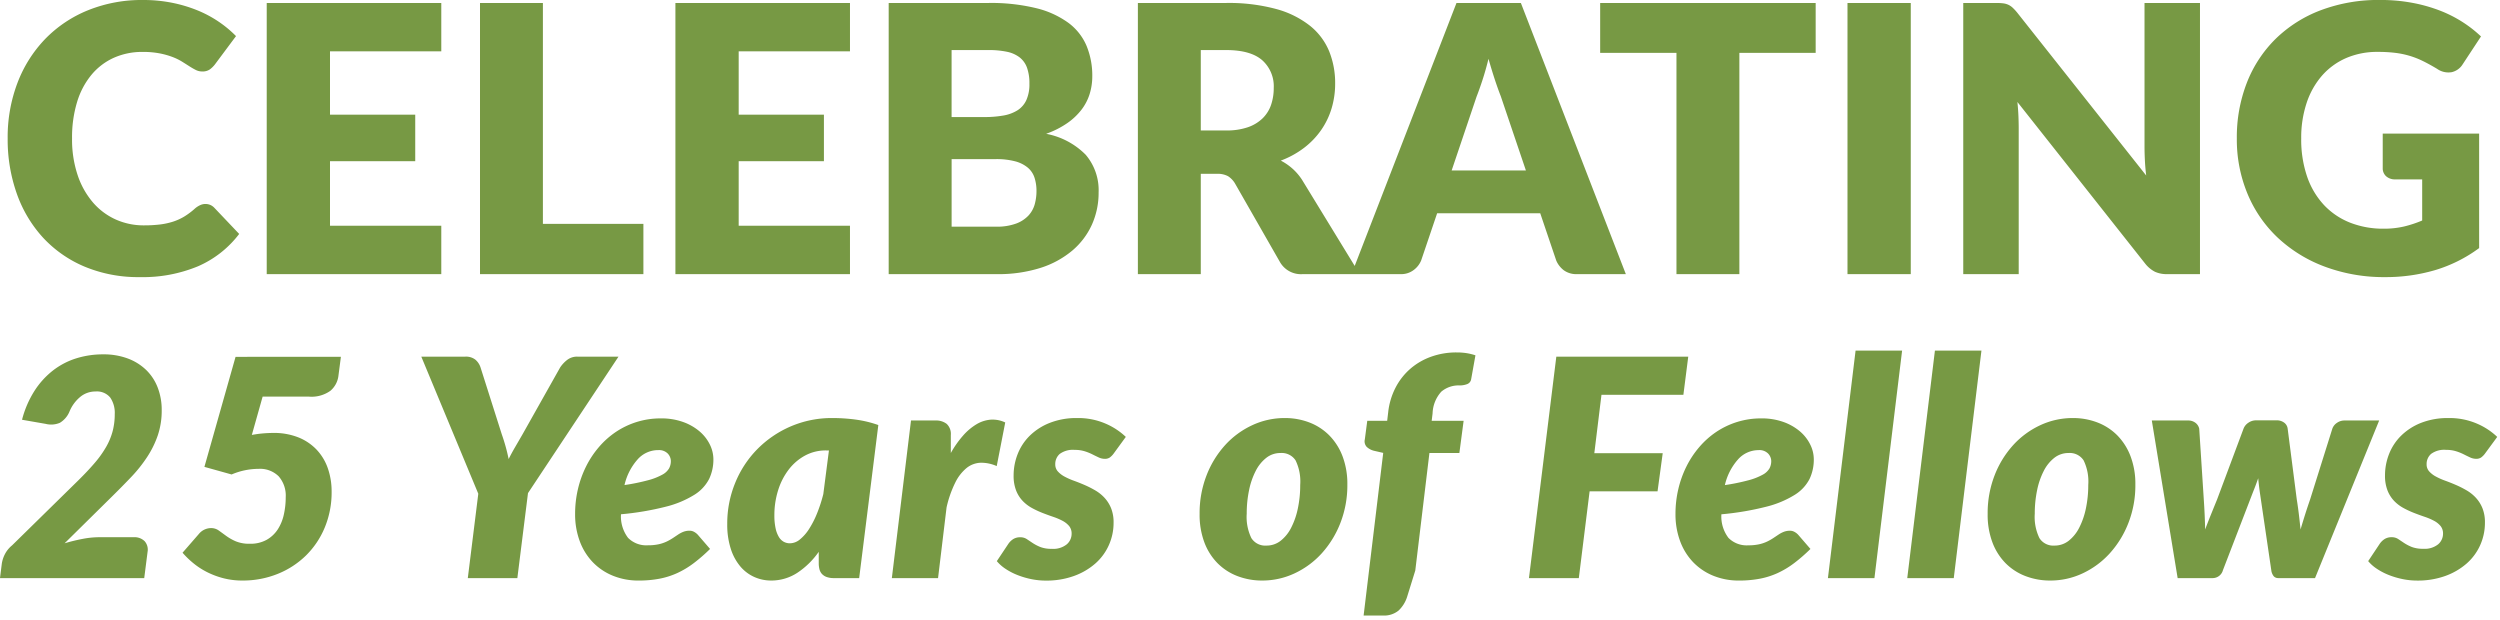 <svg xmlns="http://www.w3.org/2000/svg" width="403" height="100" viewBox="0 0 403 100">
  <g id="sparkle-text" transform="translate(-42.576 207.755)">
    <rect id="Rectangle_111" data-name="Rectangle 111" width="403" height="100" transform="translate(42.576 -207.755)" fill="none"/>
    <path id="Path_999" data-name="Path 999" d="M22.1-6.59a2.326,2.326,0,0,1,1.776.637,2.04,2.04,0,0,1,.478,1.715L23.814,0H.563L.858-2.352a5.039,5.039,0,0,1,.478-1.47A4.437,4.437,0,0,1,2.5-5.267L13.132-15.7q1.593-1.568,2.72-2.891a16.546,16.546,0,0,0,1.837-2.585,10.594,10.594,0,0,0,1.041-2.536,10.789,10.789,0,0,0,.331-2.719,4.346,4.346,0,0,0-.735-2.683,2.764,2.764,0,0,0-2.352-.968,3.806,3.806,0,0,0-2.573.955,6.065,6.065,0,0,0-1.666,2.352,3.791,3.791,0,0,1-1.519,1.74,3.594,3.594,0,0,1-2.3.171l-3.8-.662A16.193,16.193,0,0,1,6.1-30.147a13.176,13.176,0,0,1,2.977-3.3,11.933,11.933,0,0,1,3.761-1.972,14.329,14.329,0,0,1,4.337-.649,11.1,11.1,0,0,1,4.006.674,8.567,8.567,0,0,1,2.964,1.862,7.9,7.9,0,0,1,1.85,2.842,9.972,9.972,0,0,1,.637,3.614,12.461,12.461,0,0,1-.637,4.079,15.53,15.53,0,0,1-1.727,3.5A22.923,22.923,0,0,1,21.719-16.3q-1.458,1.531-3.1,3.148L10.976-5.61a28.313,28.313,0,0,1,2.9-.71,14.226,14.226,0,0,1,2.609-.27ZM55.517-35.672l-.392,3.014a3.753,3.753,0,0,1-1.3,2.462,5.2,5.2,0,0,1-3.43.943H42.9L41.16-23.079q.931-.172,1.789-.245T44.59-23.4a10.644,10.644,0,0,1,4.116.735,8.3,8.3,0,0,1,2.952,2.021,8.348,8.348,0,0,1,1.776,3.013,11.366,11.366,0,0,1,.588,3.687,14.8,14.8,0,0,1-1.1,5.77,13.654,13.654,0,0,1-3.038,4.532A13.882,13.882,0,0,1,45.313-.674,14.977,14.977,0,0,1,39.641.392,12.1,12.1,0,0,1,36.6.025a13.1,13.1,0,0,1-2.634-.98,12.139,12.139,0,0,1-2.2-1.421,14.19,14.19,0,0,1-1.776-1.715L32.634-7.13a2.553,2.553,0,0,1,1.96-.931,2.084,2.084,0,0,1,1.237.392q.551.392,1.2.87a8.055,8.055,0,0,0,1.543.87,5.671,5.671,0,0,0,2.266.392,5.347,5.347,0,0,0,2.732-.649,5.183,5.183,0,0,0,1.788-1.7,7.3,7.3,0,0,0,.968-2.4,12.835,12.835,0,0,0,.294-2.744,4.718,4.718,0,0,0-1.139-3.381,4.262,4.262,0,0,0-3.246-1.2,11.105,11.105,0,0,0-4.336.906l-4.386-1.225,5.022-17.738ZM85.676-13.7,83.961,0H75.974l1.69-13.6L68.477-35.7h7.105a2.443,2.443,0,0,1,1.6.478,2.765,2.765,0,0,1,.845,1.262l3.43,10.8a29.4,29.4,0,0,1,1.1,3.969q.465-.931,1.029-1.9t1.2-2.07l6.076-10.8a5.159,5.159,0,0,1,1.1-1.188,2.613,2.613,0,0,1,1.69-.551h6.615Zm20.972-6.933a4.415,4.415,0,0,0-3.308,1.507,9.348,9.348,0,0,0-2.107,4.128,33.416,33.416,0,0,0,3.822-.784,9.92,9.92,0,0,0,2.278-.894,2.765,2.765,0,0,0,1.09-1.017,2.5,2.5,0,0,0,.282-1.176,1.8,1.8,0,0,0-.49-1.2A1.974,1.974,0,0,0,106.648-20.629ZM115.027-4.7a26.724,26.724,0,0,1-2.634,2.291,14.409,14.409,0,0,1-2.646,1.592A12.576,12.576,0,0,1,106.857.1a17.76,17.76,0,0,1-3.344.294A10.834,10.834,0,0,1,99.372-.38,9.4,9.4,0,0,1,96.126-2.56a9.779,9.779,0,0,1-2.107-3.393,12.43,12.43,0,0,1-.747-4.41,17.349,17.349,0,0,1,.453-3.969,16.73,16.73,0,0,1,1.3-3.638,15.228,15.228,0,0,1,2.07-3.136,13.574,13.574,0,0,1,2.756-2.462,12.984,12.984,0,0,1,3.356-1.6,12.836,12.836,0,0,1,3.883-.576,10.32,10.32,0,0,1,3.614.588,8.48,8.48,0,0,1,2.658,1.531A6.606,6.606,0,0,1,115-21.511a5.4,5.4,0,0,1,.563,2.352,7.254,7.254,0,0,1-.686,3.173,6.528,6.528,0,0,1-2.389,2.56,15.966,15.966,0,0,1-4.581,1.911,45.7,45.7,0,0,1-7.24,1.225,5.7,5.7,0,0,0,1.139,3.8,4.133,4.133,0,0,0,3.222,1.2,7.735,7.735,0,0,0,1.74-.171,6.073,6.073,0,0,0,1.286-.441,8.593,8.593,0,0,0,.992-.563l.845-.563a4.388,4.388,0,0,1,.845-.441,2.756,2.756,0,0,1,1-.171,1.486,1.486,0,0,1,.71.184,2.3,2.3,0,0,1,.613.478ZM133.721-20.58a6.984,6.984,0,0,0-3.393.833,8.308,8.308,0,0,0-2.634,2.266,10.7,10.7,0,0,0-1.7,3.332,13.377,13.377,0,0,0-.6,4.055,9.492,9.492,0,0,0,.2,2.083,4.5,4.5,0,0,0,.527,1.384,2.141,2.141,0,0,0,.784.772,2.053,2.053,0,0,0,.992.245,2.571,2.571,0,0,0,1.617-.625,7.052,7.052,0,0,0,1.482-1.7,15.127,15.127,0,0,0,1.286-2.523,23.57,23.57,0,0,0,1-3.087l.907-7.032ZM132.545-4.238a12.856,12.856,0,0,1-3.467,3.393A7.654,7.654,0,0,1,124.852.392a6.6,6.6,0,0,1-2.646-.551,6.332,6.332,0,0,1-2.254-1.666,8.3,8.3,0,0,1-1.568-2.842,12.686,12.686,0,0,1-.588-4.079,17.214,17.214,0,0,1,1.262-6.554,16.745,16.745,0,0,1,3.528-5.427,16.98,16.98,0,0,1,5.378-3.7A16.755,16.755,0,0,1,134.8-25.8a28.149,28.149,0,0,1,3.675.245,18.239,18.239,0,0,1,3.675.882L139.062,0h-4.067a3.333,3.333,0,0,1-1.188-.184,1.9,1.9,0,0,1-.759-.5,1.777,1.777,0,0,1-.392-.759,3.933,3.933,0,0,1-.11-.956Zm21.291-15.925a16.141,16.141,0,0,1,1.984-2.818,9.11,9.11,0,0,1,2.168-1.825,5.264,5.264,0,0,1,2.279-.735,4.721,4.721,0,0,1,2.34.453l-1.372,7.032a6.1,6.1,0,0,0-2.609-.539,3.835,3.835,0,0,0-2.23.833,7.023,7.023,0,0,0-1.837,2.352,17.648,17.648,0,0,0-1.409,4.018L151.778,0H144.33l3.087-25.406h3.92a2.788,2.788,0,0,1,1.838.551,2.219,2.219,0,0,1,.661,1.8Zm26.24.1a2.907,2.907,0,0,1-.637.637,1.393,1.393,0,0,1-.784.2,2.289,2.289,0,0,1-.968-.221q-.478-.22-1.029-.5a8.121,8.121,0,0,0-1.249-.5,5.331,5.331,0,0,0-1.6-.221,3.586,3.586,0,0,0-2.413.649,2.152,2.152,0,0,0-.723,1.678,1.66,1.66,0,0,0,.4,1.127,3.9,3.9,0,0,0,1.066.833,10.4,10.4,0,0,0,1.507.674q.845.306,1.727.686a16.274,16.274,0,0,1,1.727.87,6.5,6.5,0,0,1,1.507,1.2,5.569,5.569,0,0,1,1.066,1.69,6.085,6.085,0,0,1,.4,2.328,8.771,8.771,0,0,1-.76,3.614,8.625,8.625,0,0,1-2.18,2.965,10.716,10.716,0,0,1-3.442,2.009,13.034,13.034,0,0,1-4.545.747,11.622,11.622,0,0,1-2.377-.245,13.217,13.217,0,0,1-2.217-.662,10.168,10.168,0,0,1-1.9-.992,6.339,6.339,0,0,1-1.4-1.237l1.862-2.793a2.743,2.743,0,0,1,.8-.772,2.073,2.073,0,0,1,1.115-.282,1.855,1.855,0,0,1,1.054.294l.955.637a7.115,7.115,0,0,0,1.225.637,4.94,4.94,0,0,0,1.862.294,3.445,3.445,0,0,0,2.4-.723,2.245,2.245,0,0,0,.784-1.7,1.9,1.9,0,0,0-.4-1.249,3.512,3.512,0,0,0-1.066-.845,9.787,9.787,0,0,0-1.494-.637q-.833-.282-1.715-.625a14.835,14.835,0,0,1-1.715-.8,6.144,6.144,0,0,1-1.494-1.139,5.2,5.2,0,0,1-1.066-1.691,6.5,6.5,0,0,1-.4-2.425,9.368,9.368,0,0,1,.649-3.43,8.5,8.5,0,0,1,1.936-2.952,9.615,9.615,0,0,1,3.2-2.07A11.69,11.69,0,0,1,174.2-25.8a11.142,11.142,0,0,1,4.545.882,10.98,10.98,0,0,1,3.3,2.156ZM204.722-5.243A3.642,3.642,0,0,0,207-6.015a6.256,6.256,0,0,0,1.7-2.107,12.2,12.2,0,0,0,1.078-3.111,18.08,18.08,0,0,0,.38-3.785,7.783,7.783,0,0,0-.747-3.957,2.66,2.66,0,0,0-2.438-1.188,3.642,3.642,0,0,0-2.279.772,6.286,6.286,0,0,0-1.7,2.095,11.985,11.985,0,0,0-1.078,3.111,18.256,18.256,0,0,0-.38,3.8,7.8,7.8,0,0,0,.747,3.932A2.643,2.643,0,0,0,204.722-5.243ZM204.036.392a11.009,11.009,0,0,1-3.981-.711,9.092,9.092,0,0,1-3.21-2.07,9.532,9.532,0,0,1-2.132-3.357,12.684,12.684,0,0,1-.772-4.594,16.8,16.8,0,0,1,1.115-6.211,15.621,15.621,0,0,1,3-4.888,13.684,13.684,0,0,1,4.373-3.21,12.3,12.3,0,0,1,5.231-1.151,10.911,10.911,0,0,1,3.969.71,9.116,9.116,0,0,1,3.2,2.07,9.673,9.673,0,0,1,2.144,3.356,12.506,12.506,0,0,1,.784,4.594,16.665,16.665,0,0,1-1.115,6.162,15.776,15.776,0,0,1-3,4.9,13.759,13.759,0,0,1-4.373,3.234A12.2,12.2,0,0,1,204.036.392Zm26.95-20.555L228.708-1.225l-1.323,4.263a5.206,5.206,0,0,1-1.372,2.193,3.679,3.679,0,0,1-2.548.8h-3.087l3.16-26.215-1.494-.343a2.681,2.681,0,0,1-1.152-.612,1.315,1.315,0,0,1-.318-1.225l.392-2.989h3.21l.171-1.445a11.359,11.359,0,0,1,1.2-3.944,10.281,10.281,0,0,1,2.376-3.014,10.532,10.532,0,0,1,3.344-1.935,11.989,11.989,0,0,1,4.1-.686,10.51,10.51,0,0,1,1.58.11,8.807,8.807,0,0,1,1.458.355l-.686,3.822a1.015,1.015,0,0,1-.686.833,3.412,3.412,0,0,1-1.127.2,4.315,4.315,0,0,0-3,1,5.466,5.466,0,0,0-1.409,3.5l-.147,1.2H236.5l-.686,5.194Zm27.734-9.383-1.152,9.408h11.025l-.833,6.15H256.809L255.069,0h-8.036l4.41-35.7H272.71l-.784,6.149Zm25.309,8.918a4.415,4.415,0,0,0-3.307,1.507,9.348,9.348,0,0,0-2.107,4.128,33.417,33.417,0,0,0,3.822-.784,9.92,9.92,0,0,0,2.279-.894,2.766,2.766,0,0,0,1.09-1.017,2.5,2.5,0,0,0,.282-1.176,1.8,1.8,0,0,0-.49-1.2A1.974,1.974,0,0,0,284.029-20.629ZM292.408-4.7a26.726,26.726,0,0,1-2.634,2.291,14.409,14.409,0,0,1-2.646,1.592A12.576,12.576,0,0,1,284.237.1a17.761,17.761,0,0,1-3.344.294,10.834,10.834,0,0,1-4.141-.772,9.4,9.4,0,0,1-3.246-2.181A9.778,9.778,0,0,1,271.4-5.953a12.43,12.43,0,0,1-.747-4.41,17.35,17.35,0,0,1,.453-3.969,16.729,16.729,0,0,1,1.3-3.638,15.228,15.228,0,0,1,2.07-3.136,13.574,13.574,0,0,1,2.756-2.462,12.984,12.984,0,0,1,3.357-1.6,12.836,12.836,0,0,1,3.883-.576,10.32,10.32,0,0,1,3.614.588,8.48,8.48,0,0,1,2.658,1.531,6.606,6.606,0,0,1,1.641,2.119,5.4,5.4,0,0,1,.564,2.352,7.254,7.254,0,0,1-.686,3.173,6.528,6.528,0,0,1-2.389,2.56,15.967,15.967,0,0,1-4.582,1.911,45.7,45.7,0,0,1-7.24,1.225,5.7,5.7,0,0,0,1.139,3.8,4.133,4.133,0,0,0,3.222,1.2,7.735,7.735,0,0,0,1.74-.171,6.072,6.072,0,0,0,1.286-.441,8.594,8.594,0,0,0,.992-.563l.845-.563a4.388,4.388,0,0,1,.845-.441,2.756,2.756,0,0,1,1-.171,1.486,1.486,0,0,1,.711.184,2.3,2.3,0,0,1,.612.478ZM295.225,0l4.459-36.676h7.5L302.722,0Zm12.789,0,4.459-36.676h7.5L315.511,0Zm23.741-5.243a3.642,3.642,0,0,0,2.278-.772,6.256,6.256,0,0,0,1.7-2.107,12.2,12.2,0,0,0,1.078-3.111,18.079,18.079,0,0,0,.38-3.785,7.783,7.783,0,0,0-.747-3.957,2.66,2.66,0,0,0-2.438-1.188,3.642,3.642,0,0,0-2.279.772,6.286,6.286,0,0,0-1.7,2.095,11.986,11.986,0,0,0-1.078,3.111,18.255,18.255,0,0,0-.38,3.8,7.8,7.8,0,0,0,.747,3.932A2.643,2.643,0,0,0,331.755-5.243ZM331.069.392a11.009,11.009,0,0,1-3.981-.711,9.092,9.092,0,0,1-3.21-2.07,9.532,9.532,0,0,1-2.132-3.357,12.684,12.684,0,0,1-.772-4.594,16.8,16.8,0,0,1,1.115-6.211,15.621,15.621,0,0,1,3-4.888,13.684,13.684,0,0,1,4.373-3.21,12.3,12.3,0,0,1,5.231-1.151,10.911,10.911,0,0,1,3.969.71,9.115,9.115,0,0,1,3.2,2.07A9.673,9.673,0,0,1,344-19.661a12.506,12.506,0,0,1,.784,4.594,16.665,16.665,0,0,1-1.115,6.162,15.776,15.776,0,0,1-3,4.9A13.759,13.759,0,0,1,336.3-.772,12.2,12.2,0,0,1,331.069.392Zm53.018-25.8L373.747,0h-5.929a.957.957,0,0,1-.723-.294,1.894,1.894,0,0,1-.4-.98l-1.862-12.667q-.073-.539-.135-1.066t-.11-1.09q-.2.563-.4,1.1t-.429,1.1L358.9-1.274A1.716,1.716,0,0,1,357.284,0H351.6l-4.165-25.406h5.831a1.888,1.888,0,0,1,1.213.38,1.618,1.618,0,0,1,.6.943l.735,11.392q.171,2.5.22,4.851.441-1.176.931-2.389t1-2.462l4.263-11.417a2.019,2.019,0,0,1,.784-.943,2.148,2.148,0,0,1,1.225-.38h3.283a1.969,1.969,0,0,1,1.262.38,1.406,1.406,0,0,1,.551.943l1.47,11.417q.2,1.25.343,2.45t.269,2.4q.343-1.176.723-2.377t.821-2.474l3.577-11.392a1.892,1.892,0,0,1,.747-.943,2.092,2.092,0,0,1,1.213-.38Zm17.052,5.341a2.907,2.907,0,0,1-.637.637,1.393,1.393,0,0,1-.784.2,2.289,2.289,0,0,1-.968-.221q-.478-.22-1.029-.5a8.12,8.12,0,0,0-1.25-.5,5.331,5.331,0,0,0-1.6-.221,3.587,3.587,0,0,0-2.413.649,2.152,2.152,0,0,0-.723,1.678,1.66,1.66,0,0,0,.4,1.127,3.9,3.9,0,0,0,1.066.833,10.4,10.4,0,0,0,1.507.674q.845.306,1.727.686a16.277,16.277,0,0,1,1.727.87,6.5,6.5,0,0,1,1.507,1.2,5.568,5.568,0,0,1,1.066,1.69,6.085,6.085,0,0,1,.4,2.328,8.771,8.771,0,0,1-.76,3.614,8.625,8.625,0,0,1-2.18,2.965,10.716,10.716,0,0,1-3.442,2.009,13.034,13.034,0,0,1-4.545.747,11.622,11.622,0,0,1-2.376-.245,13.216,13.216,0,0,1-2.217-.662,10.166,10.166,0,0,1-1.9-.992,6.34,6.34,0,0,1-1.4-1.237l1.862-2.793a2.743,2.743,0,0,1,.8-.772A2.073,2.073,0,0,1,386.1-6.59a1.855,1.855,0,0,1,1.053.294l.956.637a7.114,7.114,0,0,0,1.225.637,4.94,4.94,0,0,0,1.862.294,3.445,3.445,0,0,0,2.4-.723,2.245,2.245,0,0,0,.784-1.7,1.9,1.9,0,0,0-.4-1.249,3.512,3.512,0,0,0-1.066-.845,9.788,9.788,0,0,0-1.495-.637q-.833-.282-1.715-.625a14.832,14.832,0,0,1-1.715-.8,6.145,6.145,0,0,1-1.495-1.139,5.2,5.2,0,0,1-1.066-1.691,6.5,6.5,0,0,1-.4-2.425,9.368,9.368,0,0,1,.649-3.43,8.5,8.5,0,0,1,1.936-2.952,9.616,9.616,0,0,1,3.2-2.07,11.691,11.691,0,0,1,4.459-.784,11.142,11.142,0,0,1,4.545.882,10.98,10.98,0,0,1,3.3,2.156Z" transform="translate(42.012 -114.565)" fill="#794"/>
    <path id="Path_998" data-name="Path 998" d="M33.69-11.31a2.038,2.038,0,0,1,.72.135,1.957,1.957,0,0,1,.69.465l4.02,4.23a16.688,16.688,0,0,1-6.615,5.205A23.148,23.148,0,0,1,23.1.48a22.4,22.4,0,0,1-8.925-1.7,19.315,19.315,0,0,1-6.69-4.68,20.609,20.609,0,0,1-4.215-7.08A26.143,26.143,0,0,1,1.8-21.87a24.622,24.622,0,0,1,1.59-8.985A20.866,20.866,0,0,1,7.86-37.92a20.13,20.13,0,0,1,6.9-4.62,23.092,23.092,0,0,1,8.85-1.65,23.612,23.612,0,0,1,4.635.435,22.654,22.654,0,0,1,4.065,1.2,18.569,18.569,0,0,1,3.48,1.845,18.261,18.261,0,0,1,2.82,2.34l-3.42,4.59a4.354,4.354,0,0,1-.78.765,2.03,2.03,0,0,1-1.26.345,2.25,2.25,0,0,1-1.02-.24,11.275,11.275,0,0,1-1.02-.585q-.54-.345-1.185-.75a9.093,9.093,0,0,0-1.53-.75,12.645,12.645,0,0,0-2.07-.585,14.125,14.125,0,0,0-2.775-.24,11.178,11.178,0,0,0-4.605.93,10.037,10.037,0,0,0-3.6,2.715,12.556,12.556,0,0,0-2.34,4.38,19.545,19.545,0,0,0-.825,5.925A18,18,0,0,0,13.1-15.9a13.11,13.11,0,0,0,2.49,4.395A10.566,10.566,0,0,0,19.26-8.79a10.988,10.988,0,0,0,4.5.93,21.54,21.54,0,0,0,2.52-.135,11.46,11.46,0,0,0,2.13-.45,8.679,8.679,0,0,0,1.86-.84,11.736,11.736,0,0,0,1.77-1.335,3.547,3.547,0,0,1,.78-.495A2.044,2.044,0,0,1,33.69-11.31Zm20.07-24.6v10.2H67.5v7.5H53.76V-7.8H71.7V0H43.56V-43.71H71.7v7.8ZM104.28-8.1V0H77.94V-43.71H88.08V-8.1Zm15.36-27.81v10.2h13.74v7.5H119.64V-7.8h17.94V0H109.44V-43.71h28.14v7.8ZM161.1-7.65a8.953,8.953,0,0,0,3.285-.51,5.192,5.192,0,0,0,2-1.32,4.428,4.428,0,0,0,.99-1.83,8.056,8.056,0,0,0,.27-2.07,6.909,6.909,0,0,0-.315-2.16,3.572,3.572,0,0,0-1.08-1.62,5.277,5.277,0,0,0-2.025-1.02,11.8,11.8,0,0,0-3.18-.36h-7.08V-7.65Zm-7.14-28.47v10.8h5.28a17.4,17.4,0,0,0,3.03-.24,6.3,6.3,0,0,0,2.3-.84,3.856,3.856,0,0,0,1.44-1.65,6.188,6.188,0,0,0,.495-2.64,7.427,7.427,0,0,0-.39-2.595,3.718,3.718,0,0,0-1.2-1.665,5.038,5.038,0,0,0-2.055-.9,14.11,14.11,0,0,0-2.955-.27Zm5.94-7.59a30.574,30.574,0,0,1,7.71.84,14.688,14.688,0,0,1,5.19,2.37,8.982,8.982,0,0,1,2.925,3.72,12.57,12.57,0,0,1,.915,4.89,9.585,9.585,0,0,1-.42,2.835,8.162,8.162,0,0,1-1.32,2.55,10.286,10.286,0,0,1-2.31,2.175,14.506,14.506,0,0,1-3.39,1.71,12.1,12.1,0,0,1,6.39,3.39,8.807,8.807,0,0,1,2.07,6.06,12.5,12.5,0,0,1-1.08,5.19,11.885,11.885,0,0,1-3.165,4.185A15.006,15.006,0,0,1,168.27-1a22.374,22.374,0,0,1-6.99,1H143.82V-43.71Zm38.31,20.55a10.432,10.432,0,0,0,3.525-.525,6.369,6.369,0,0,0,2.385-1.455,5.541,5.541,0,0,0,1.35-2.175A8.348,8.348,0,0,0,205.89-30a5.631,5.631,0,0,0-1.875-4.5q-1.875-1.62-5.805-1.62h-4.08v12.96ZM219.75,0h-9.18a3.9,3.9,0,0,1-3.66-1.92l-7.26-12.69a3.516,3.516,0,0,0-1.14-1.185,3.55,3.55,0,0,0-1.8-.375h-2.58V0H183.99V-43.71h14.22a29.181,29.181,0,0,1,8.085.975,15.179,15.179,0,0,1,5.46,2.715,10.276,10.276,0,0,1,3.075,4.11,13.616,13.616,0,0,1,.96,5.16,13.853,13.853,0,0,1-.57,4.02,12.4,12.4,0,0,1-1.68,3.495,12.817,12.817,0,0,1-2.745,2.865,14.656,14.656,0,0,1-3.765,2.07,9.175,9.175,0,0,1,1.86,1.275,8.923,8.923,0,0,1,1.56,1.815Zm26.79-16.71-4.05-11.97q-.45-1.14-.96-2.685t-1.02-3.345q-.45,1.83-.96,3.39t-.96,2.7l-4.02,11.91ZM262.65,0h-7.86a3.431,3.431,0,0,1-2.13-.615,3.907,3.907,0,0,1-1.23-1.575l-2.58-7.62H232.23l-2.58,7.62a3.646,3.646,0,0,1-1.185,1.515A3.307,3.307,0,0,1,226.35,0h-7.92l16.92-43.71h10.38Zm30.6-35.67h-12.3V0H270.81V-35.67h-12.3v-8.04h34.74ZM308.58,0h-10.2V-43.71h10.2ZM355.2-43.71V0h-5.28a4.592,4.592,0,0,1-1.965-.375A4.809,4.809,0,0,1,346.38-1.68L325.77-27.75q.12,1.17.165,2.265t.045,2.055V0h-8.94V-43.71h5.34a8.606,8.606,0,0,1,1.11.06,2.833,2.833,0,0,1,.81.225,2.7,2.7,0,0,1,.69.465,7.885,7.885,0,0,1,.75.81L346.53-15.9q-.15-1.26-.21-2.445t-.06-2.235V-43.71Zm29.46,21.06H400.2V-4.2a22.971,22.971,0,0,1-7.155,3.57A28.122,28.122,0,0,1,385.11.48a27.269,27.269,0,0,1-9.825-1.7,22.636,22.636,0,0,1-7.575-4.68,20.537,20.537,0,0,1-4.86-7.08,22.852,22.852,0,0,1-1.71-8.895,24.216,24.216,0,0,1,1.62-8.985,20.238,20.238,0,0,1,4.635-7.065,21.028,21.028,0,0,1,7.29-4.62,26.351,26.351,0,0,1,9.555-1.65,27.829,27.829,0,0,1,5.13.45,25.239,25.239,0,0,1,4.425,1.23,20.364,20.364,0,0,1,3.705,1.86,19.956,19.956,0,0,1,3,2.34l-2.94,4.47a2.822,2.822,0,0,1-1.785,1.29,3.15,3.15,0,0,1-2.355-.54q-1.2-.72-2.265-1.245a13.819,13.819,0,0,0-2.175-.855,14.254,14.254,0,0,0-2.34-.48,22.961,22.961,0,0,0-2.76-.15,12.591,12.591,0,0,0-5.13,1,11,11,0,0,0-3.885,2.835,12.822,12.822,0,0,0-2.475,4.4,17.716,17.716,0,0,0-.87,5.715,18.4,18.4,0,0,0,.96,6.18,12.783,12.783,0,0,0,2.715,4.56,11.607,11.607,0,0,0,4.2,2.835,14.5,14.5,0,0,0,5.415.975,14.09,14.09,0,0,0,3.315-.36,18.533,18.533,0,0,0,2.895-.96v-6.63H386.7a2.1,2.1,0,0,1-1.5-.51,1.7,1.7,0,0,1-.54-1.29Z" transform="translate(42.012 -163.565)" fill="#794"/>
  </g>
</svg>
